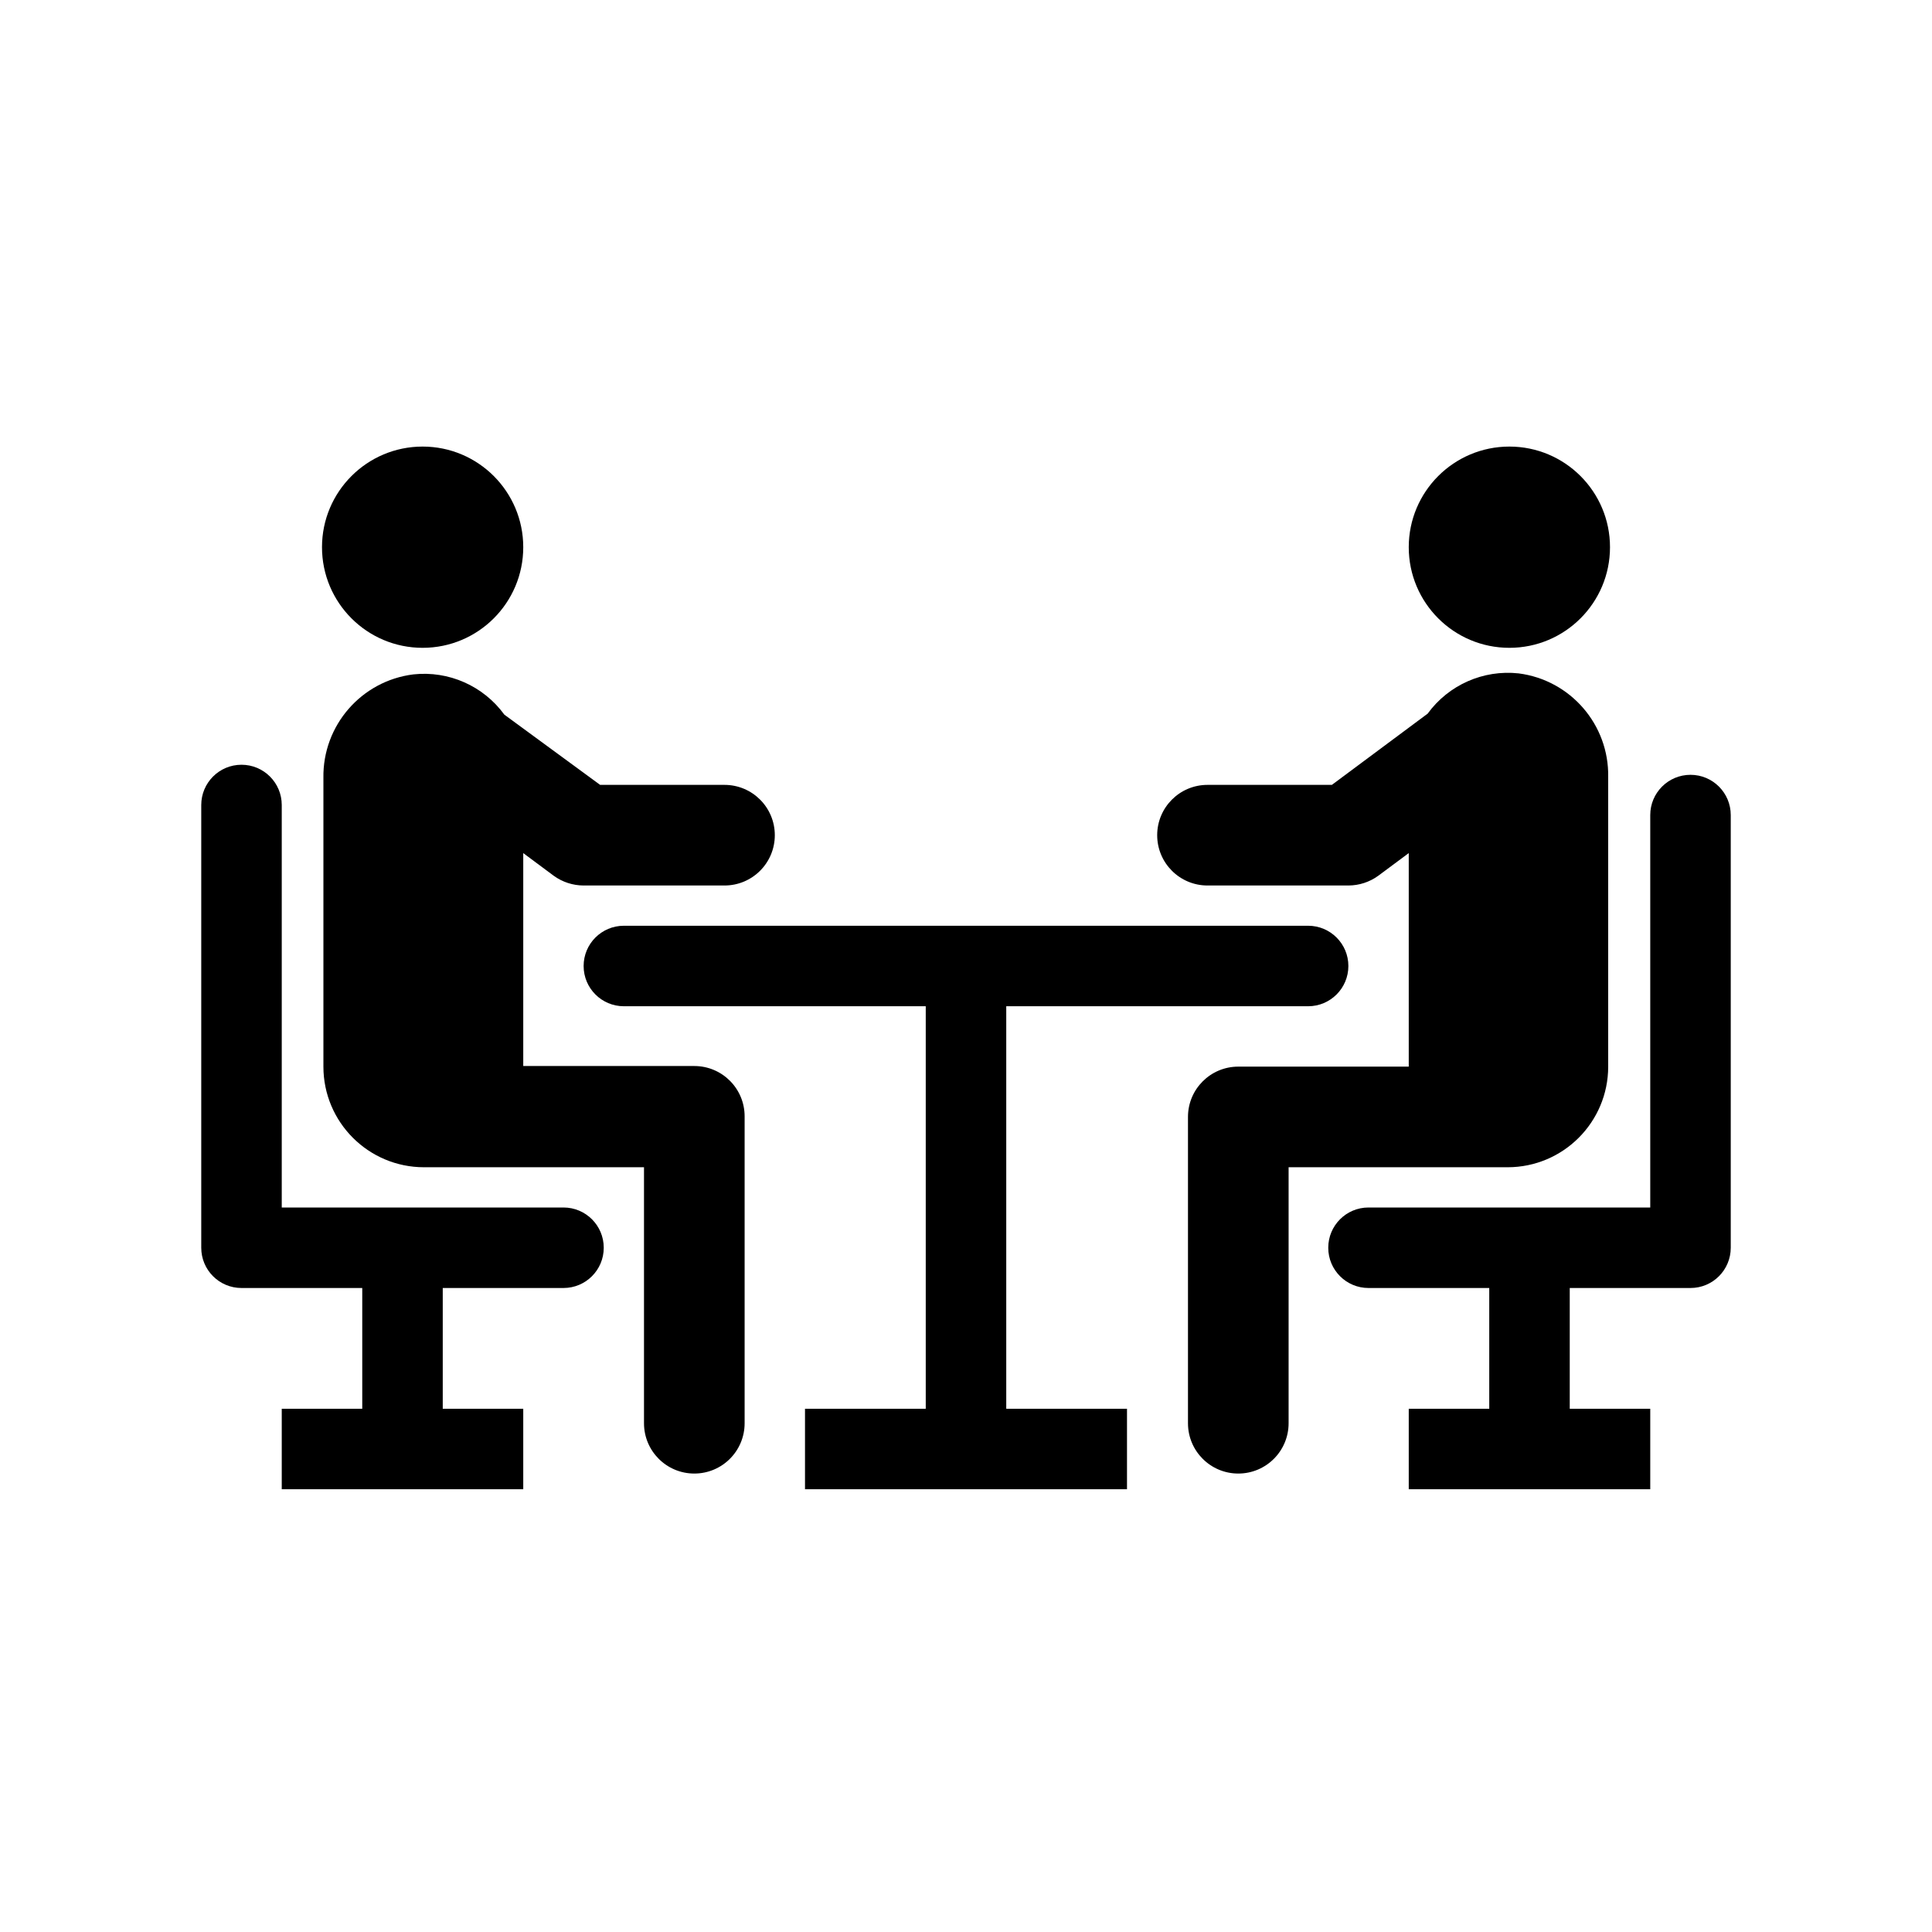<svg xmlns="http://www.w3.org/2000/svg" xmlns:xlink="http://www.w3.org/1999/xlink" width="96" height="96"><defs><clipPath id="clip0"><rect x="469" y="513" width="96" height="96"></rect></clipPath></defs><g clip-path="url(#clip0)" transform="translate(-469 -513)"><path d="M490 545.19C492.761 545.19 495 542.951 495 540.19 495 537.429 492.761 535.19 490 535.19 487.239 535.19 485 537.429 485 540.19 485 542.951 487.239 545.19 490 545.19Z"></path><path d="M496.52 556.52C496.951 556.831 497.469 556.999 498 557L505 557C506.381 557 507.5 555.881 507.5 554.5 507.5 553.119 506.381 552 505 552L498.82 552 494.06 548.51C493.021 547.082 491.296 546.319 489.54 546.51 486.953 546.832 485.025 549.053 485.07 551.66L485.07 566C485.07 568.761 487.309 571 490.07 571L495 571 495 571 501 571 501 583.72C501 585.101 502.119 586.22 503.5 586.22 504.881 586.22 506 585.101 506 583.72L506 568.47C506 567.089 504.881 565.97 503.5 565.97L495 565.97 495 555.39Z"></path><path d="M544 545.19C546.761 545.19 549 542.951 549 540.19 549 537.429 546.761 535.19 544 535.19 541.239 535.19 539 537.429 539 540.19 539 542.951 541.239 545.19 544 545.19Z"></path><path d="M544.46 546.46C542.704 546.269 540.979 547.032 539.94 548.46L535.18 552 529 552C527.619 552 526.5 553.119 526.5 554.5 526.5 555.881 527.619 557 529 557L536 557C536.531 556.999 537.049 556.831 537.48 556.52L539 555.39 539 566 530.53 566C529.149 566 528.03 567.119 528.03 568.5L528.03 583.72C528.03 585.101 529.149 586.22 530.53 586.22 531.911 586.22 533.03 585.101 533.03 583.72L533.03 571 539.03 571 539.03 571 543.91 571C546.671 571 548.91 568.761 548.91 566L548.91 551.61C548.957 549.01 547.039 546.791 544.46 546.46Z"></path><path d="M534 559 500 559C498.895 559 498 559.895 498 561 498 562.105 498.895 563 500 563L515 563 515 583 509 583 509 587 525 587 525 583 519 583 519 563 534 563C535.105 563 536 562.105 536 561 536 559.895 535.105 559 534 559Z"></path><path d="M497 573 483 573 483 553C483 551.895 482.105 551 481 551 479.895 551 479 551.895 479 553L479 575C479 576.105 479.895 577 481 577L487 577 487 583 483 583 483 587 495 587 495 583 491 583 491 577 497 577C498.105 577 499 576.105 499 575 499 573.895 498.105 573 497 573Z"></path><path d="M553 551.5C551.895 551.5 551 552.395 551 553.5L551 573 537 573C535.895 573 535 573.895 535 575 535 576.105 535.895 577 537 577L543 577 543 583 539 583 539 587 551 587 551 583 547 583 547 577 553 577C554.105 577 555 576.105 555 575L555 553.5C555 552.395 554.105 551.5 553 551.5Z"></path></g></svg>